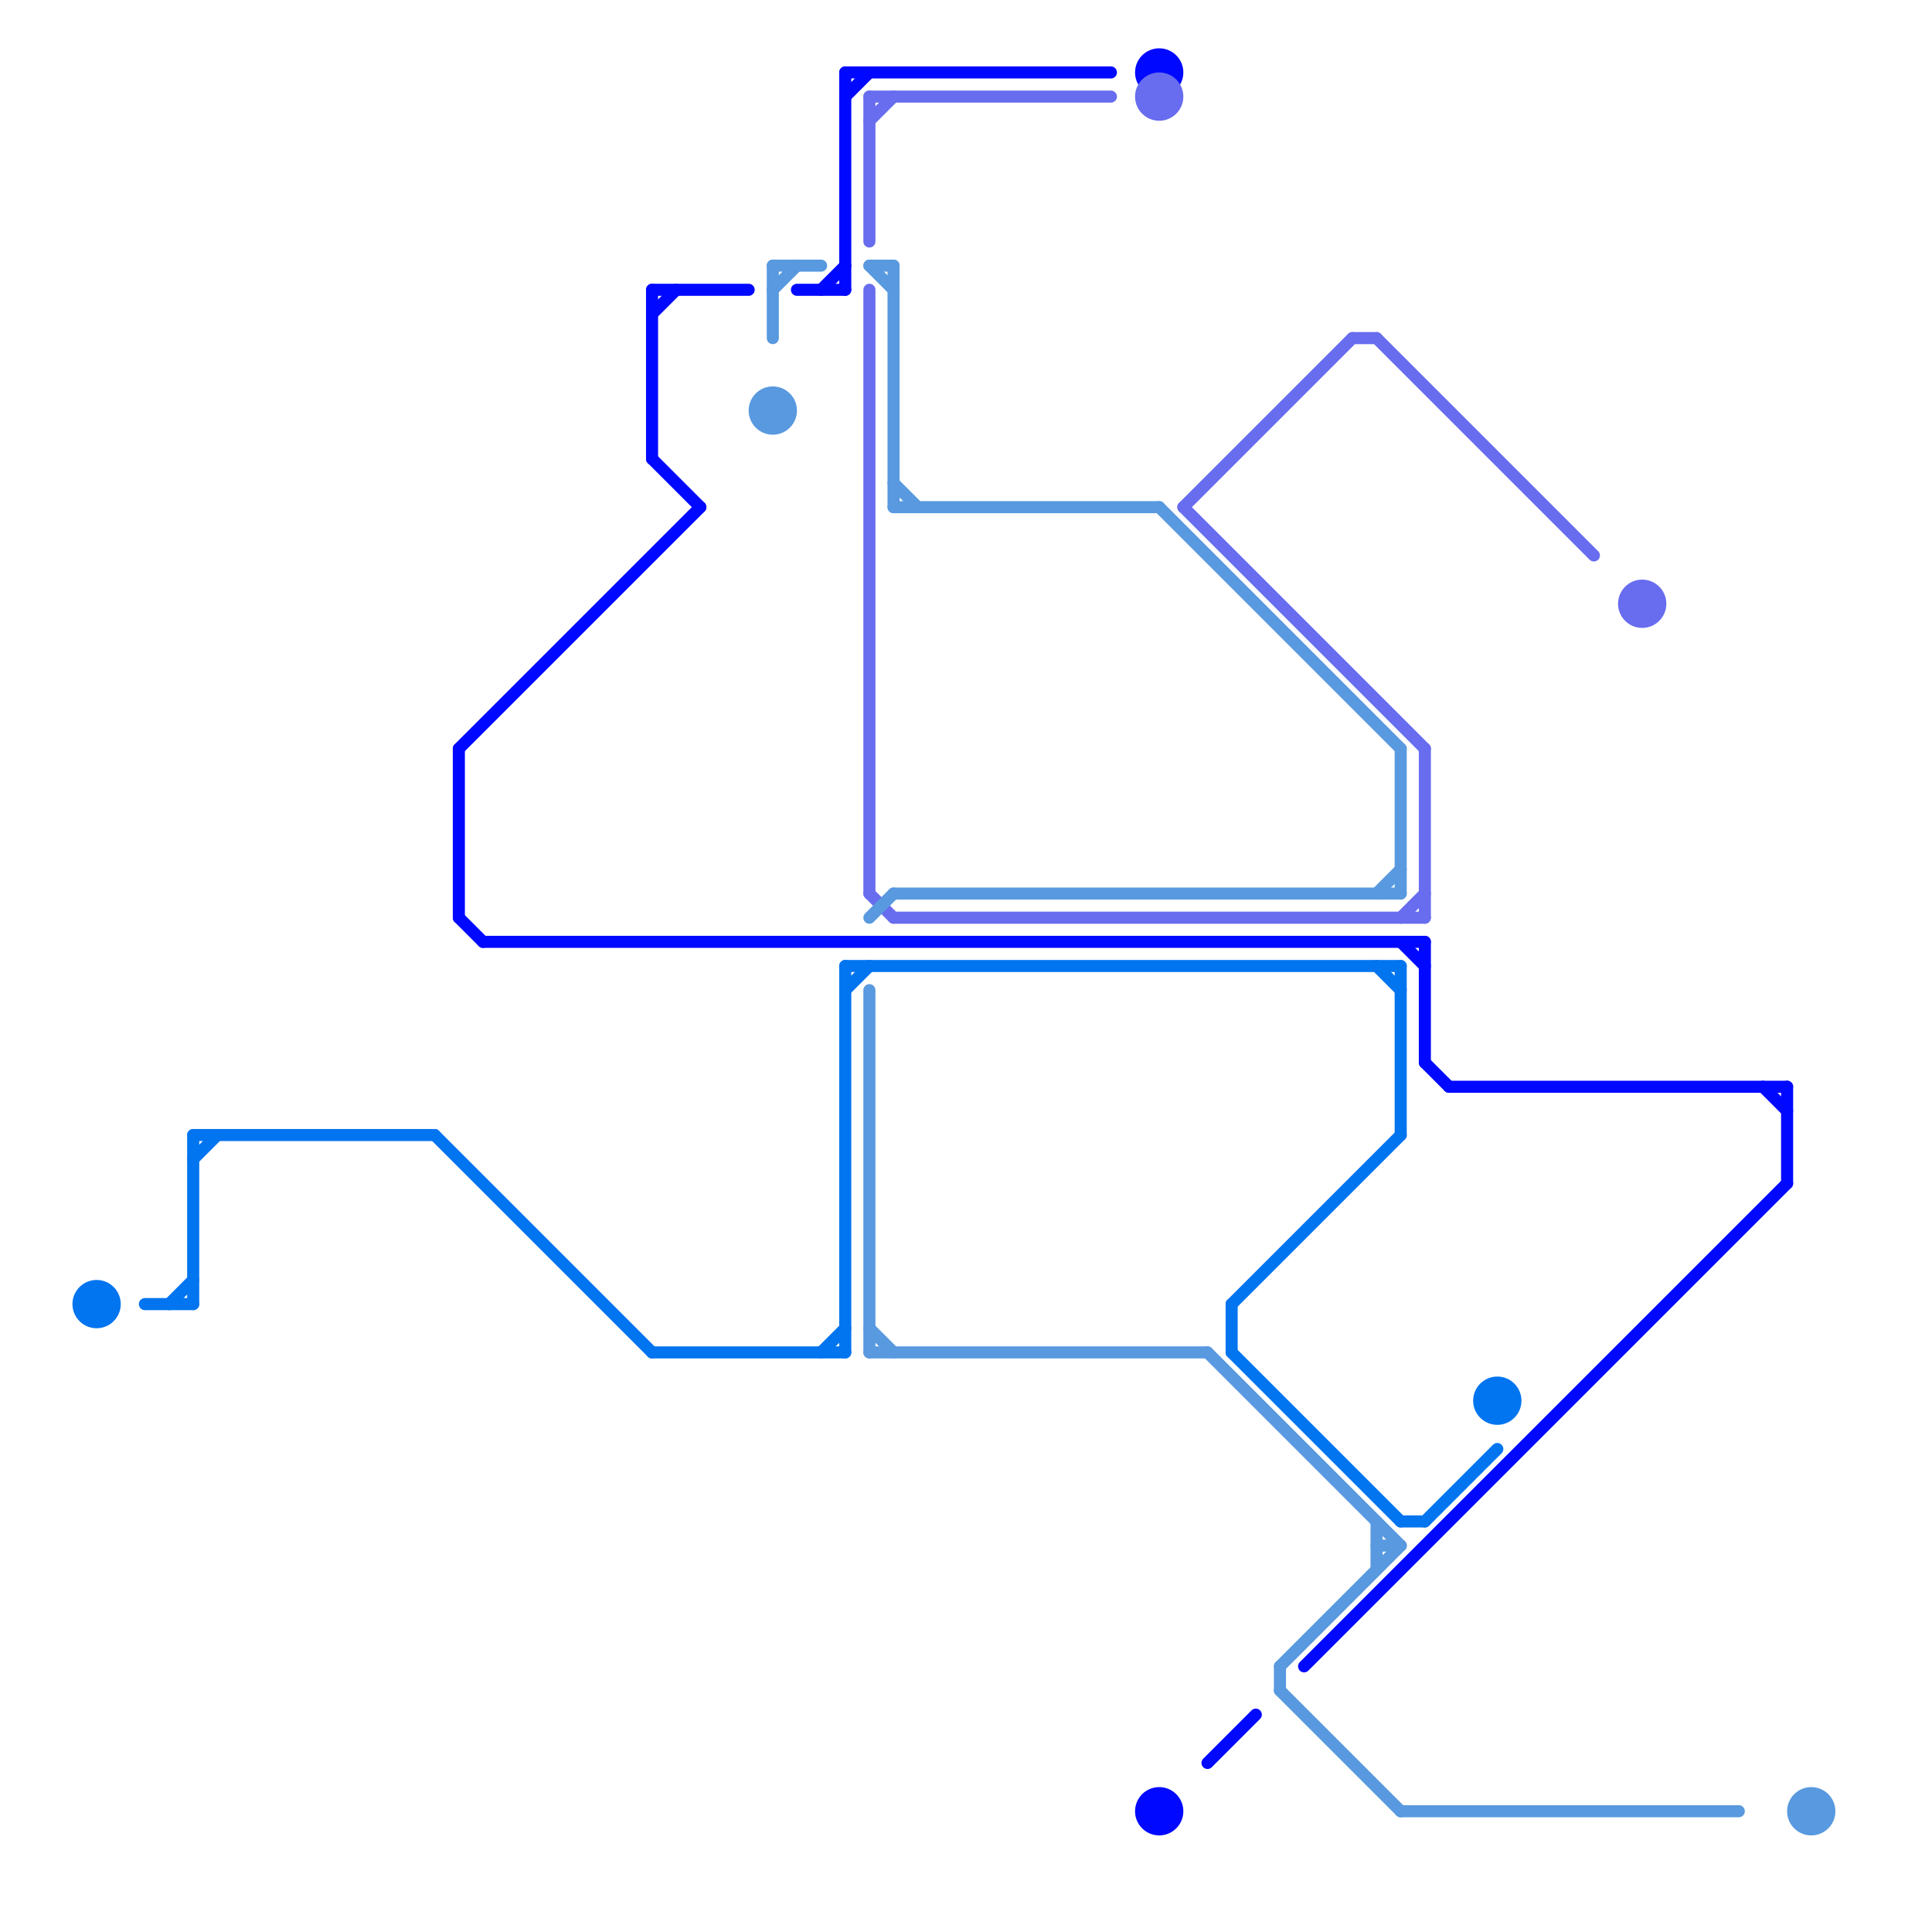 
<svg version="1.1" xmlns="http://www.w3.org/2000/svg" viewBox="0 0 80 80">
<style>text { font: 1px Helvetica; font-weight: 600; white-space: pre; dominant-baseline: central; } line { stroke-width: 0.5; fill: none; stroke-linecap: round; stroke-linejoin: round; } .c0 { stroke: #0008ff } .c1 { stroke: #686cee } .c2 { stroke: #5899df } .c3 { stroke: #0174ef } .w3 { stroke-width: .5; }</style><defs><g id="wm-xf"><circle r="1.2" fill="#000"/><circle r="0.9" fill="#fff"/><circle r="0.6" fill="#000"/><circle r="0.3" fill="#fff"/></g><g id="wm"><circle r="0.6" fill="#000"/><circle r="0.3" fill="#fff"/></g><g id="csm-0174ef"><circle r="0.4" fill="#0174ef"/><circle r="0.2" fill="#fff"/></g><g id="csm-5899df"><circle r="0.4" fill="#5899df"/><circle r="0.2" fill="#fff"/></g><g id="csm-0008ff"><circle r="0.4" fill="#0008ff"/><circle r="0.2" fill="#fff"/></g><g id="csm-686cee"><circle r="0.4" fill="#686cee"/><circle r="0.2" fill="#fff"/></g></defs><line class="c0 " x1="27" y1="19" x2="29" y2="21"/><line class="c0 " x1="74" y1="45" x2="74" y2="49"/><line class="c0 " x1="59" y1="39" x2="59" y2="44"/><line class="c0 " x1="54" y1="69" x2="74" y2="49"/><line class="c0 " x1="35" y1="4" x2="36" y2="3"/><line class="c0 " x1="60" y1="45" x2="74" y2="45"/><line class="c0 " x1="20" y1="39" x2="59" y2="39"/><line class="c0 " x1="27" y1="12" x2="31" y2="12"/><line class="c0 " x1="59" y1="44" x2="60" y2="45"/><line class="c0 " x1="35" y1="3" x2="46" y2="3"/><line class="c0 " x1="19" y1="38" x2="20" y2="39"/><line class="c0 " x1="35" y1="3" x2="35" y2="12"/><line class="c0 " x1="19" y1="31" x2="19" y2="38"/><line class="c0 " x1="19" y1="31" x2="29" y2="21"/><line class="c0 " x1="73" y1="45" x2="74" y2="46"/><line class="c0 " x1="27" y1="13" x2="28" y2="12"/><line class="c0 " x1="33" y1="12" x2="35" y2="12"/><line class="c0 " x1="34" y1="12" x2="35" y2="11"/><line class="c0 " x1="27" y1="12" x2="27" y2="19"/><line class="c0 " x1="58" y1="39" x2="59" y2="40"/><line class="c0 " x1="50" y1="73" x2="52" y2="71"/><circle cx="48" cy="75" r="1" fill="#0008ff" /><circle cx="48" cy="3" r="1" fill="#0008ff" /><line class="c1 " x1="36" y1="12" x2="36" y2="37"/><line class="c1 " x1="36" y1="4" x2="46" y2="4"/><line class="c1 " x1="36" y1="4" x2="36" y2="10"/><line class="c1 " x1="49" y1="21" x2="59" y2="31"/><line class="c1 " x1="57" y1="14" x2="66" y2="23"/><line class="c1 " x1="56" y1="14" x2="57" y2="14"/><line class="c1 " x1="58" y1="38" x2="59" y2="37"/><line class="c1 " x1="59" y1="31" x2="59" y2="38"/><line class="c1 " x1="37" y1="38" x2="59" y2="38"/><line class="c1 " x1="36" y1="37" x2="37" y2="38"/><line class="c1 " x1="49" y1="21" x2="56" y2="14"/><line class="c1 " x1="36" y1="5" x2="37" y2="4"/><circle cx="48" cy="4" r="1" fill="#686cee" /><circle cx="68" cy="25" r="1" fill="#686cee" /><line class="c2 " x1="36" y1="11" x2="37" y2="11"/><line class="c2 " x1="50" y1="56" x2="58" y2="64"/><line class="c2 " x1="57" y1="37" x2="58" y2="36"/><line class="c2 " x1="53" y1="69" x2="53" y2="70"/><line class="c2 " x1="53" y1="70" x2="58" y2="75"/><line class="c2 " x1="36" y1="41" x2="36" y2="56"/><line class="c2 " x1="32" y1="12" x2="33" y2="11"/><line class="c2 " x1="36" y1="38" x2="37" y2="37"/><line class="c2 " x1="37" y1="37" x2="58" y2="37"/><line class="c2 " x1="37" y1="20" x2="38" y2="21"/><line class="c2 " x1="58" y1="31" x2="58" y2="37"/><line class="c2 " x1="32" y1="11" x2="32" y2="14"/><line class="c2 " x1="36" y1="55" x2="37" y2="56"/><line class="c2 " x1="36" y1="11" x2="37" y2="12"/><line class="c2 " x1="32" y1="11" x2="34" y2="11"/><line class="c2 " x1="58" y1="75" x2="72" y2="75"/><line class="c2 " x1="36" y1="56" x2="50" y2="56"/><line class="c2 " x1="53" y1="69" x2="58" y2="64"/><line class="c2 " x1="57" y1="64" x2="58" y2="64"/><line class="c2 " x1="37" y1="21" x2="48" y2="21"/><line class="c2 " x1="37" y1="11" x2="37" y2="21"/><line class="c2 " x1="57" y1="63" x2="57" y2="65"/><line class="c2 " x1="48" y1="21" x2="58" y2="31"/><circle cx="32" cy="17" r="1" fill="#5899df" /><circle cx="75" cy="75" r="1" fill="#5899df" /><line class="c3 " x1="58" y1="40" x2="58" y2="47"/><line class="c3 " x1="8" y1="48" x2="9" y2="47"/><line class="c3 " x1="58" y1="63" x2="59" y2="63"/><line class="c3 " x1="51" y1="54" x2="58" y2="47"/><line class="c3 " x1="18" y1="47" x2="27" y2="56"/><line class="c3 " x1="35" y1="40" x2="58" y2="40"/><line class="c3 " x1="8" y1="47" x2="8" y2="54"/><line class="c3 " x1="27" y1="56" x2="35" y2="56"/><line class="c3 " x1="7" y1="54" x2="8" y2="53"/><line class="c3 " x1="51" y1="54" x2="51" y2="56"/><line class="c3 " x1="8" y1="47" x2="18" y2="47"/><line class="c3 " x1="57" y1="40" x2="58" y2="41"/><line class="c3 " x1="51" y1="56" x2="58" y2="63"/><line class="c3 " x1="35" y1="41" x2="36" y2="40"/><line class="c3 " x1="35" y1="40" x2="35" y2="56"/><line class="c3 " x1="6" y1="54" x2="8" y2="54"/><line class="c3 " x1="34" y1="56" x2="35" y2="55"/><line class="c3 " x1="59" y1="63" x2="62" y2="60"/><circle cx="4" cy="54" r="1" fill="#0174ef" /><circle cx="62" cy="58" r="1" fill="#0174ef" />
</svg>
